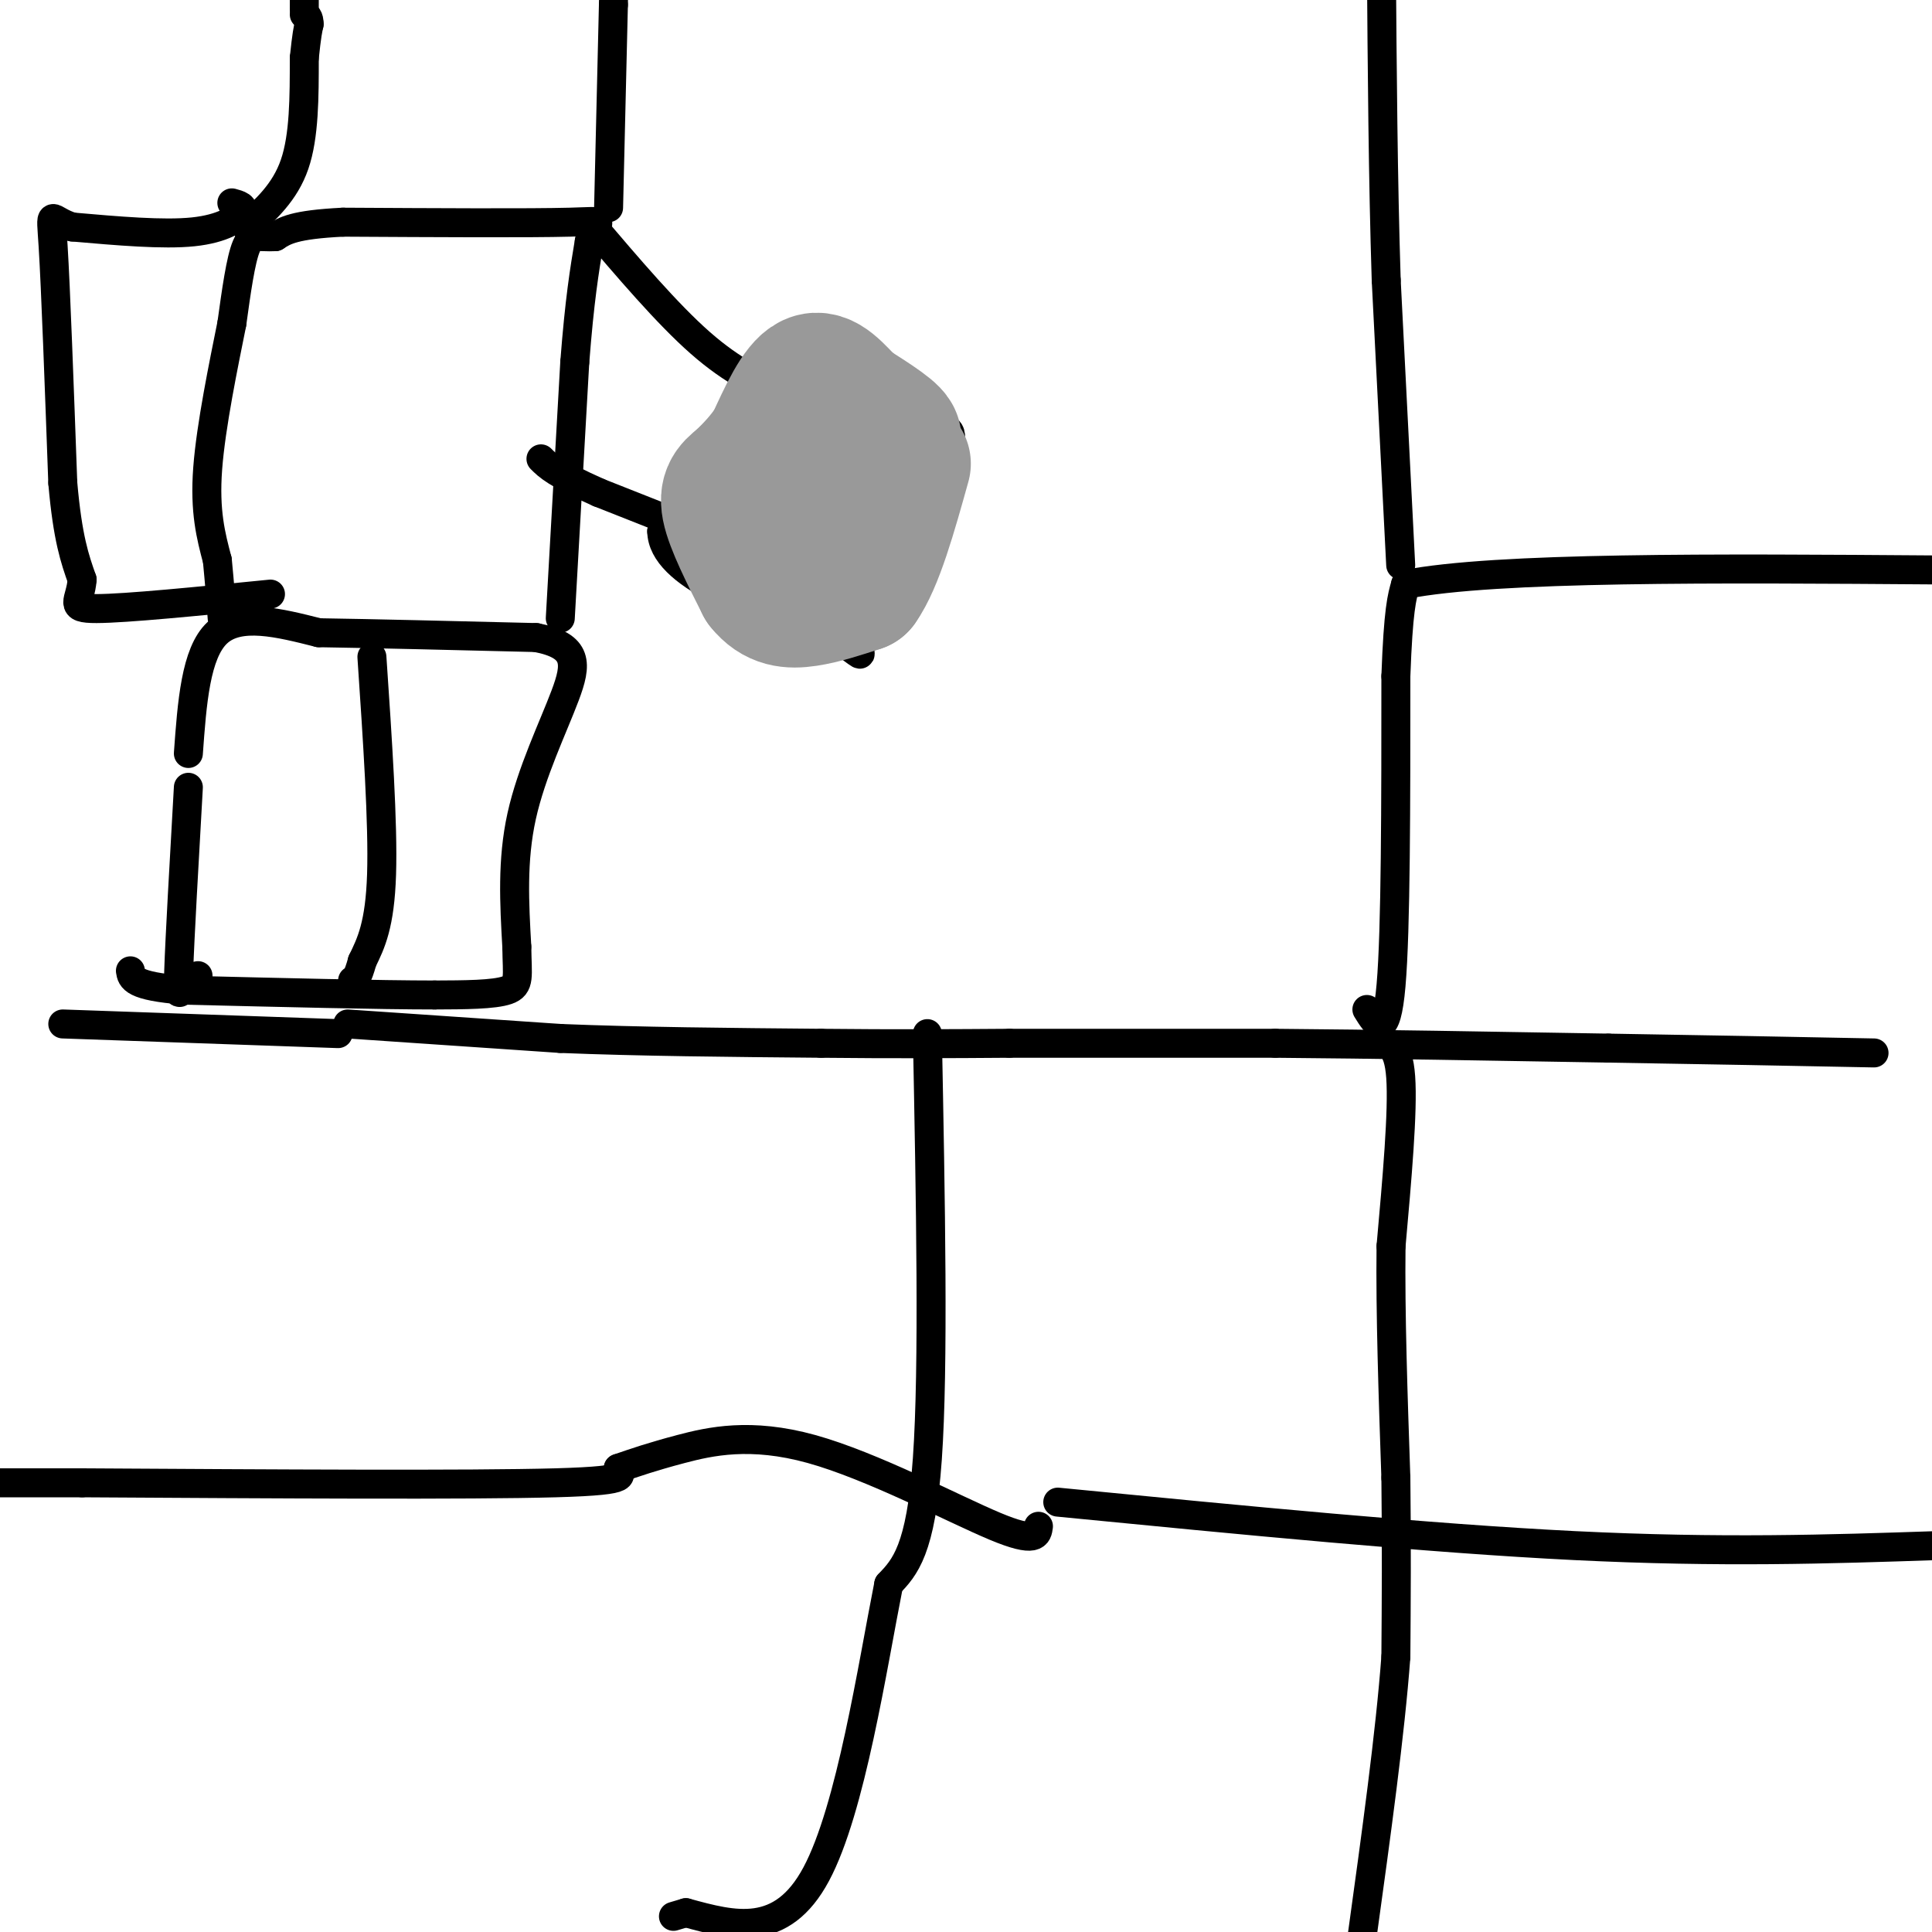 <svg viewBox='0 0 400 400' version='1.1' xmlns='http://www.w3.org/2000/svg' xmlns:xlink='http://www.w3.org/1999/xlink'><g fill='none' stroke='#000000' stroke-width='6' stroke-linecap='round' stroke-linejoin='round'><path d='M13,212c0.000,0.000 57.000,2.000 57,2'/><path d='M72,212c0.000,0.000 44.000,3.000 44,3'/><path d='M116,215c16.333,0.667 35.167,0.833 54,1'/><path d='M170,216c15.500,0.167 27.250,0.083 39,0'/><path d='M209,216c15.667,0.000 35.333,0.000 55,0'/><path d='M264,216c20.667,0.167 44.833,0.583 69,1'/><path d='M333,217c20.667,0.333 37.833,0.667 55,1'/><path d='M283,209c2.000,3.250 4.000,6.500 5,-5c1.000,-11.500 1.000,-37.750 1,-64'/><path d='M289,140c0.500,-13.833 1.250,-16.417 2,-19'/><path d='M291,121c18.667,-3.667 64.333,-3.333 110,-3'/><path d='M285,216c2.250,0.000 4.500,0.000 5,7c0.500,7.000 -0.750,21.000 -2,35'/><path d='M288,258c-0.167,13.833 0.417,30.917 1,48'/><path d='M289,306c0.167,14.167 0.083,25.583 0,37'/><path d='M289,343c-1.167,15.833 -4.083,36.917 -7,58'/><path d='M192,214c0.667,34.500 1.333,69.000 0,88c-1.333,19.000 -4.667,22.500 -8,26'/><path d='M184,328c-3.378,17.022 -7.822,46.578 -15,60c-7.178,13.422 -17.089,10.711 -27,8'/><path d='M142,396c-4.500,1.333 -2.250,0.667 0,0'/><path d='M215,316c-0.232,1.786 -0.464,3.571 -9,0c-8.536,-3.571 -25.375,-12.500 -38,-16c-12.625,-3.500 -21.036,-1.571 -27,0c-5.964,1.571 -9.482,2.786 -13,4'/><path d='M128,304c-0.556,1.289 4.556,2.511 -13,3c-17.556,0.489 -57.778,0.244 -98,0'/><path d='M17,307c-19.667,0.000 -19.833,0.000 -20,0'/><path d='M219,311c38.333,3.750 76.667,7.500 107,9c30.333,1.500 52.667,0.750 75,0'/><path d='M41,202c-1.111,0.333 -2.222,0.667 -3,2c-0.778,1.333 -1.222,3.667 -1,-3c0.222,-6.667 1.111,-22.333 2,-38'/><path d='M39,156c0.750,-10.417 1.500,-20.833 6,-25c4.500,-4.167 12.750,-2.083 21,0'/><path d='M66,131c11.000,0.167 28.000,0.583 45,1'/><path d='M111,132c8.845,1.702 8.458,5.458 6,12c-2.458,6.542 -6.988,15.869 -9,25c-2.012,9.131 -1.506,18.065 -1,27'/><path d='M107,196c0.067,6.156 0.733,8.044 -2,9c-2.733,0.956 -8.867,0.978 -15,1'/><path d='M90,206c-11.167,0.000 -31.583,-0.500 -52,-1'/><path d='M38,205c-10.500,-0.833 -10.750,-2.417 -11,-4'/><path d='M77,136c1.167,17.250 2.333,34.500 2,45c-0.333,10.500 -2.167,14.250 -4,18'/><path d='M75,199c-1.000,3.667 -1.500,3.833 -2,4'/><path d='M116,128c0.000,0.000 3.000,-53.000 3,-53'/><path d='M119,75c1.000,-13.000 2.000,-19.000 3,-25'/><path d='M122,50c1.667,-4.778 4.333,-4.222 -4,-4c-8.333,0.222 -27.667,0.111 -47,0'/><path d='M71,46c-10.167,0.500 -12.083,1.750 -14,3'/><path d='M57,49c-3.378,0.200 -4.822,-0.800 -6,2c-1.178,2.800 -2.089,9.400 -3,16'/><path d='M48,67c-1.667,8.311 -4.333,21.089 -5,30c-0.667,8.911 0.667,13.956 2,19'/><path d='M45,116c0.500,5.167 0.750,8.583 1,12'/><path d='M48,42c1.400,0.378 2.800,0.756 2,2c-0.800,1.244 -3.800,3.356 -10,4c-6.200,0.644 -15.600,-0.178 -25,-1'/><path d='M15,47c-4.867,-1.444 -4.533,-4.556 -4,4c0.533,8.556 1.267,28.778 2,49'/><path d='M13,100c1.000,11.500 2.500,15.750 4,20'/><path d='M17,120c-0.311,4.578 -3.089,6.022 3,6c6.089,-0.022 21.044,-1.511 36,-3'/><path d='M122,46c8.083,9.500 16.167,19.000 23,25c6.833,6.000 12.417,8.500 18,11'/><path d='M163,82c5.867,2.867 11.533,4.533 15,7c3.467,2.467 4.733,5.733 6,9'/><path d='M184,98c-1.000,4.833 -6.500,12.417 -12,20'/><path d='M172,118c-1.333,4.089 1.333,4.311 -6,1c-7.333,-3.311 -24.667,-10.156 -42,-17'/><path d='M124,102c-9.000,-4.000 -10.500,-5.500 -12,-7'/><path d='M172,78c0.000,0.000 -35.000,32.000 -35,32'/><path d='M137,110c0.167,9.000 18.083,15.500 36,22'/><path d='M173,132c6.533,4.311 4.867,4.089 5,2c0.133,-2.089 2.067,-6.044 4,-10'/><path d='M182,124c3.000,-6.667 8.500,-18.333 14,-30'/><path d='M196,94c2.044,-5.733 0.156,-5.067 -4,-7c-4.156,-1.933 -10.578,-6.467 -17,-11'/><path d='M51,47c4.000,-3.583 8.000,-7.167 10,-13c2.000,-5.833 2.000,-13.917 2,-22'/><path d='M63,12c0.500,-4.833 0.750,-5.917 1,-7'/><path d='M64,5c0.000,-1.500 -0.500,-1.750 -1,-2'/><path d='M63,2c0.000,0.000 0.000,-4.000 0,-4'/><path d='M126,43c0.000,0.000 1.000,-42.000 1,-42'/><path d='M127,1c0.167,-7.500 0.083,-5.250 0,-3'/><path d='M290,117c0.000,0.000 -3.000,-59.000 -3,-59'/><path d='M287,58c-0.667,-20.833 -0.833,-43.417 -1,-66'/></g>
<g fill='none' stroke='#999999' stroke-width='28' stroke-linecap='round' stroke-linejoin='round'><path d='M180,95c-3.250,-1.417 -6.500,-2.833 -8,0c-1.500,2.833 -1.250,9.917 -1,17'/><path d='M171,112c0.274,3.476 1.458,3.667 1,4c-0.458,0.333 -2.560,0.810 -4,0c-1.440,-0.810 -2.220,-2.905 -3,-5'/><path d='M165,111c-2.167,-1.667 -6.083,-3.333 -10,-5'/><path d='M155,106c3.111,-3.044 15.889,-8.156 21,-11c5.111,-2.844 2.556,-3.422 0,-4'/><path d='M176,91c2.400,-0.311 8.400,0.911 9,0c0.600,-0.911 -4.200,-3.956 -9,-7'/><path d='M176,84c-2.822,-2.778 -5.378,-6.222 -8,-5c-2.622,1.222 -5.311,7.111 -8,13'/><path d='M160,92c-2.333,3.333 -4.167,5.167 -6,7'/><path d='M154,99c-1.911,1.711 -3.689,2.489 -3,6c0.689,3.511 3.844,9.756 7,16'/><path d='M158,121c2.600,3.289 5.600,3.511 9,3c3.400,-0.511 7.200,-1.756 11,-3'/><path d='M178,121c3.333,-4.667 6.167,-14.833 9,-25'/></g>
</svg>